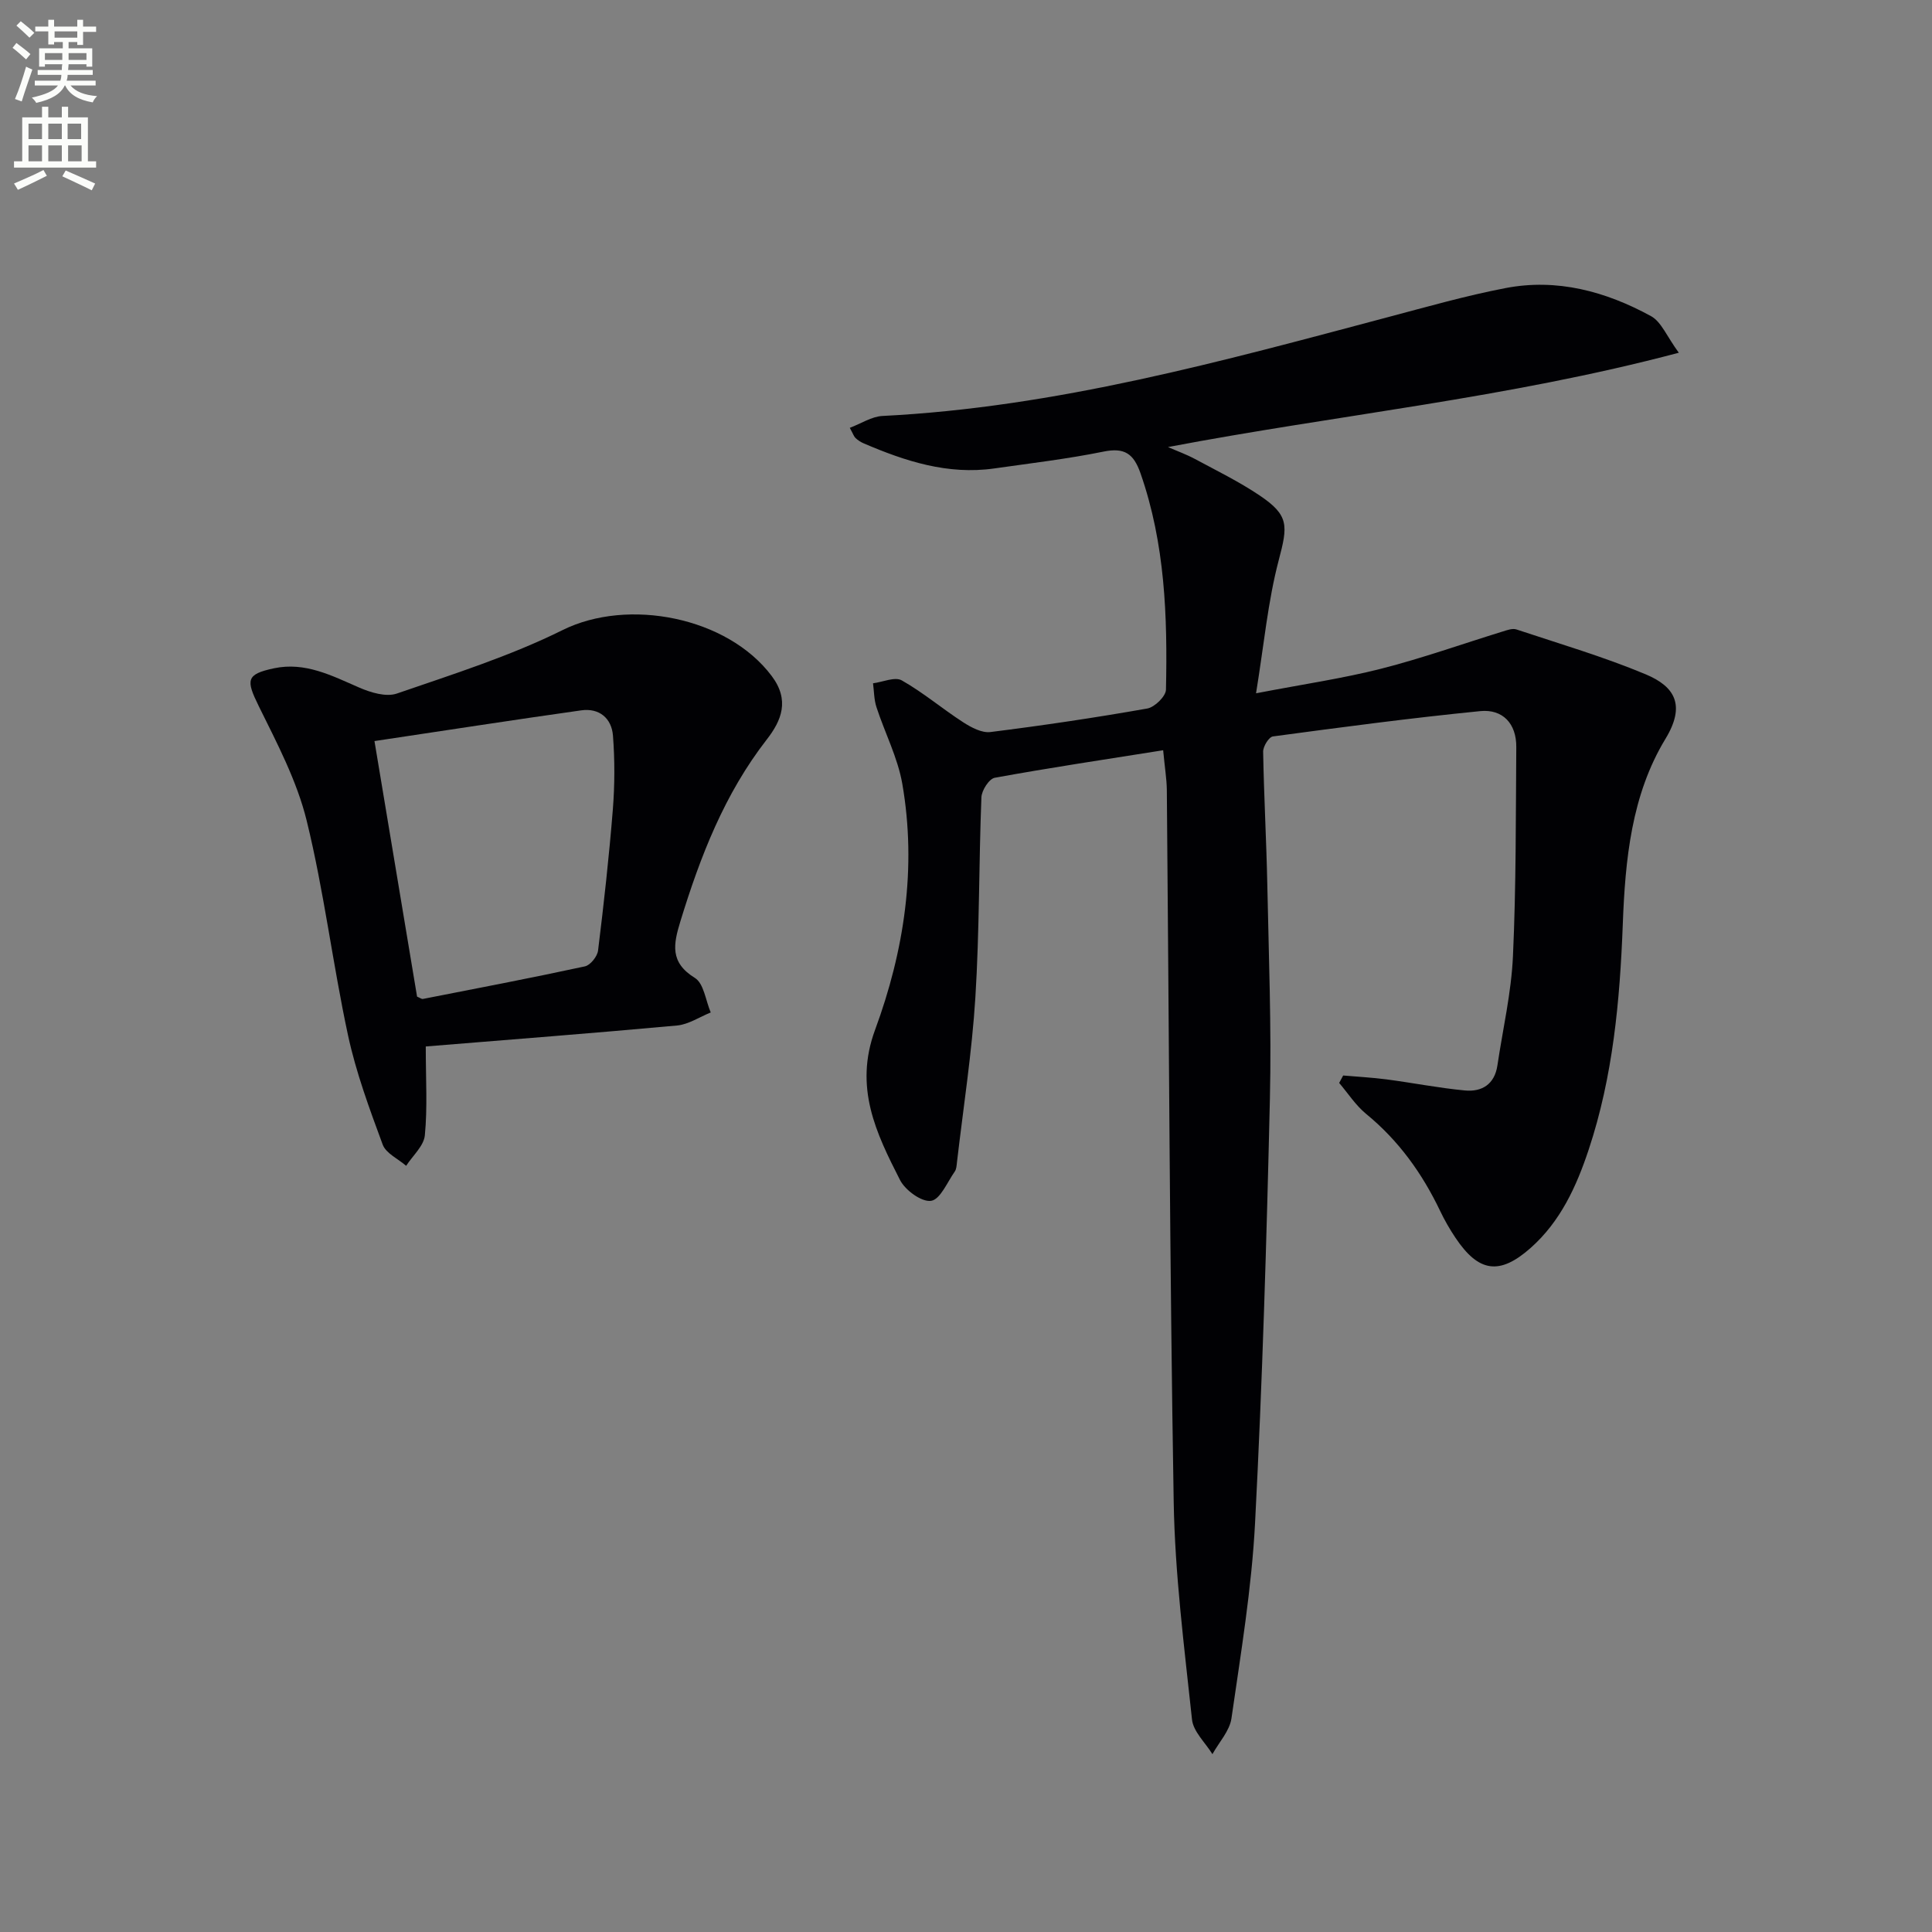 <svg enable-background="new 0 0 400 400" viewBox="0 0 400 400" xmlns="http://www.w3.org/2000/svg"><rect x="0" y="0" width="400" height="400" fill="#808080" stroke="none"/><path d="m2.6 9.9.8-1c.9.7 1.9 1.4 2.9 2.3l-.9 1.1c-1.1-1-2-1.8-2.8-2.4zm.5 10.6c.9-2.1 1.6-4.3 2.3-6.7.4.2.8.4 1.3.6-.7 2.1-1.5 4.3-2.2 6.6zm.3-15.2.9-.9c1 .8 2 1.6 2.8 2.4l-1 1c-.9-.9-1.8-1.7-2.7-2.5zm12.6-1.2h1.2v1.4h2.7v1.1h-2.7v2.7h-1.2v-.6h-1.8v1.3h4.9v3.8h-1.2v-.5h-3.7c0 .4-.1.9-.1 1.2h5.1v1h-5.2c0 .5-.1.9-.2 1.2h6v1h-5.2c1.1 1.3 2.9 2 5.5 2.2-.4.4-.7.8-.9 1.3-2.9-.5-4.8-1.6-5.7-3.5h-.1c-.8 1.7-2.7 2.9-5.9 3.6-.2-.4-.6-.8-.9-1.1 2.8-.6 4.6-1.4 5.4-2.5h-4.8v-1h5.3c.1-.3.2-.7.2-1.2h-4.9v-1h5c0-.4 0-.8.1-1.2h-3.6v.5h-1.2v-3.8h4.9v-1.3h-1.8v.5h-1.2v-2.7h-2.7v-1h2.7v-1.4h1.2v1.4h4.8zm-6.7 8.3h3.6c0-.4 0-.9 0-1.4h-3.6zm1.9-4.6h4.8v-1.3h-4.7v1.3zm6.7 3.2h-3.7v1.4h3.7z" fill="#fbfcfa"/><path d="m8.7 22.1h1.3v2.2h2.8v-2.2h1.3v2.2h4.1v9.1h1.7v1.3h-17v-1.3h1.7v-9.1h4.1zm.3 13.1.7 1.2c-1.8.9-3.8 1.9-6 2.9-.2-.4-.5-.8-.8-1.3 2.3-1 4.4-1.9 6.1-2.8zm-3.1-6.4h2.8v-3.2h-2.8zm0 4.6h2.8v-3.3h-2.8zm4.1-4.6h2.8v-3.2h-2.8zm0 4.6h2.8v-3.3h-2.8zm3.6 1.9c2.1.9 4.1 1.8 6.1 2.7l-.7 1.4c-2.2-1.1-4.2-2-6.1-2.9zm3.2-9.7h-2.8v3.2h2.8zm-2.7 7.8h2.8v-3.3h-2.8z" fill="#fbfcfa"/><g fill="#010104"><path d="m240.82 155.33c-12.03 1.91-23.48 3.62-34.87 5.7-1.17.21-2.71 2.62-2.76 4.06-.54 13.8-.39 27.63-1.25 41.41-.71 11.41-2.49 22.76-3.81 34.13-.08.66-.1 1.42-.46 1.93-1.55 2.2-3 5.78-4.9 6.06-1.95.29-5.35-2.19-6.43-4.31-4.95-9.71-9.56-19.17-5.17-31.08 6.02-16.32 8.67-33.51 5.64-50.96-.95-5.43-3.62-10.55-5.35-15.87-.51-1.56-.49-3.28-.71-4.93 2.02-.26 4.54-1.41 5.96-.6 4.45 2.52 8.4 5.89 12.71 8.67 1.66 1.07 3.86 2.25 5.65 2.02 10.86-1.36 21.69-2.97 32.46-4.87 1.53-.27 3.84-2.52 3.87-3.9.33-15.15-.18-30.23-5.27-44.8-1.42-4.06-3.3-5.38-7.66-4.49-7.47 1.52-15.08 2.41-22.64 3.49-9.6 1.36-18.41-1.5-27.04-5.21-.6-.26-1.19-.64-1.66-1.09-.34-.32-.49-.84-1.19-2.11 2.35-.89 4.52-2.34 6.76-2.46 35.92-1.8 70.31-11.33 104.78-20.49 8.03-2.13 16.04-4.41 24.19-5.98 10.7-2.07 20.8.69 30.15 5.8 2.14 1.17 3.27 4.19 5.76 7.58-35.6 9.44-70.74 12.86-105.76 19.53 1.85.81 3.77 1.5 5.55 2.45 4.53 2.44 9.18 4.71 13.44 7.58 6.12 4.12 5.82 6.25 3.94 13.38-2.25 8.54-3.05 17.46-4.7 27.57 9.8-1.89 17.96-3.07 25.9-5.09 8.51-2.17 16.81-5.13 25.21-7.72.9-.28 1.99-.68 2.8-.41 8.96 2.98 18.05 5.65 26.74 9.28 6.05 2.53 8.36 6.38 4.11 13.38-7.04 11.6-8.33 25.01-8.83 38.41-.6 15.8-2.03 31.5-7.06 46.63-2.54 7.65-5.85 14.89-12.04 20.37-6.4 5.66-10.73 5.05-15.52-2.09-1.2-1.79-2.29-3.68-3.21-5.62-3.71-7.76-8.59-14.56-15.31-20.06-2.16-1.77-3.74-4.25-5.58-6.41.28-.51.55-1.03.83-1.54 3 .26 6.02.42 9.01.81 5.41.71 10.79 1.78 16.21 2.29 3.51.33 6.13-1.29 6.71-5.17 1.12-7.54 2.88-15.05 3.22-22.62.66-14.42.58-28.87.69-43.31.04-4.85-2.8-7.9-7.46-7.44-14.34 1.42-28.63 3.32-42.92 5.24-.84.11-2.05 2.07-2.03 3.16.16 9.14.67 18.28.86 27.42.3 14.81.88 29.63.54 44.43-.68 29.27-1.55 58.54-3.07 87.77-.7 13.56-2.95 27.05-4.89 40.52-.38 2.61-2.58 4.95-3.94 7.41-1.47-2.39-3.97-4.67-4.23-7.19-1.6-15.01-3.54-30.06-3.79-45.12-.83-49.12-.97-98.25-1.42-147.38-.04-2.3-.43-4.6-.76-8.16z"/><path d="m88.15 216.66c0 6.87.37 12.67-.19 18.39-.21 2.21-2.52 4.22-3.87 6.32-1.67-1.45-4.19-2.58-4.86-4.4-2.74-7.42-5.52-14.93-7.18-22.64-3.17-14.75-4.97-29.81-8.56-44.44-2.02-8.23-6.14-16.03-9.93-23.72-2.65-5.39-2.63-6.58 3.18-7.81 6.44-1.36 11.94 1.52 17.6 3.98 2.38 1.04 5.6 2.02 7.83 1.25 11.58-3.99 23.38-7.72 34.31-13.14 13.53-6.72 34.14-2.72 43.31 9.53 3.73 4.98 2.04 9.17-1.04 13.13-8.74 11.24-13.75 24.16-17.87 37.6-1.46 4.76-2.25 8.53 2.99 11.76 1.86 1.15 2.23 4.7 3.28 7.15-2.32.93-4.59 2.48-6.98 2.7-17.21 1.58-34.42 2.9-52.02 4.34zm-10.62-63.23c3.13 18.79 5.99 35.94 8.82 52.91.62.26.95.53 1.21.48 11.19-2.19 22.39-4.33 33.53-6.74 1.13-.24 2.58-2.05 2.73-3.27 1.2-9.71 2.28-19.44 3.06-29.19.4-5.07.42-10.22.03-15.29-.27-3.6-2.82-5.79-6.57-5.26-14.06 1.98-28.09 4.16-42.81 6.36z"/></g></svg>

